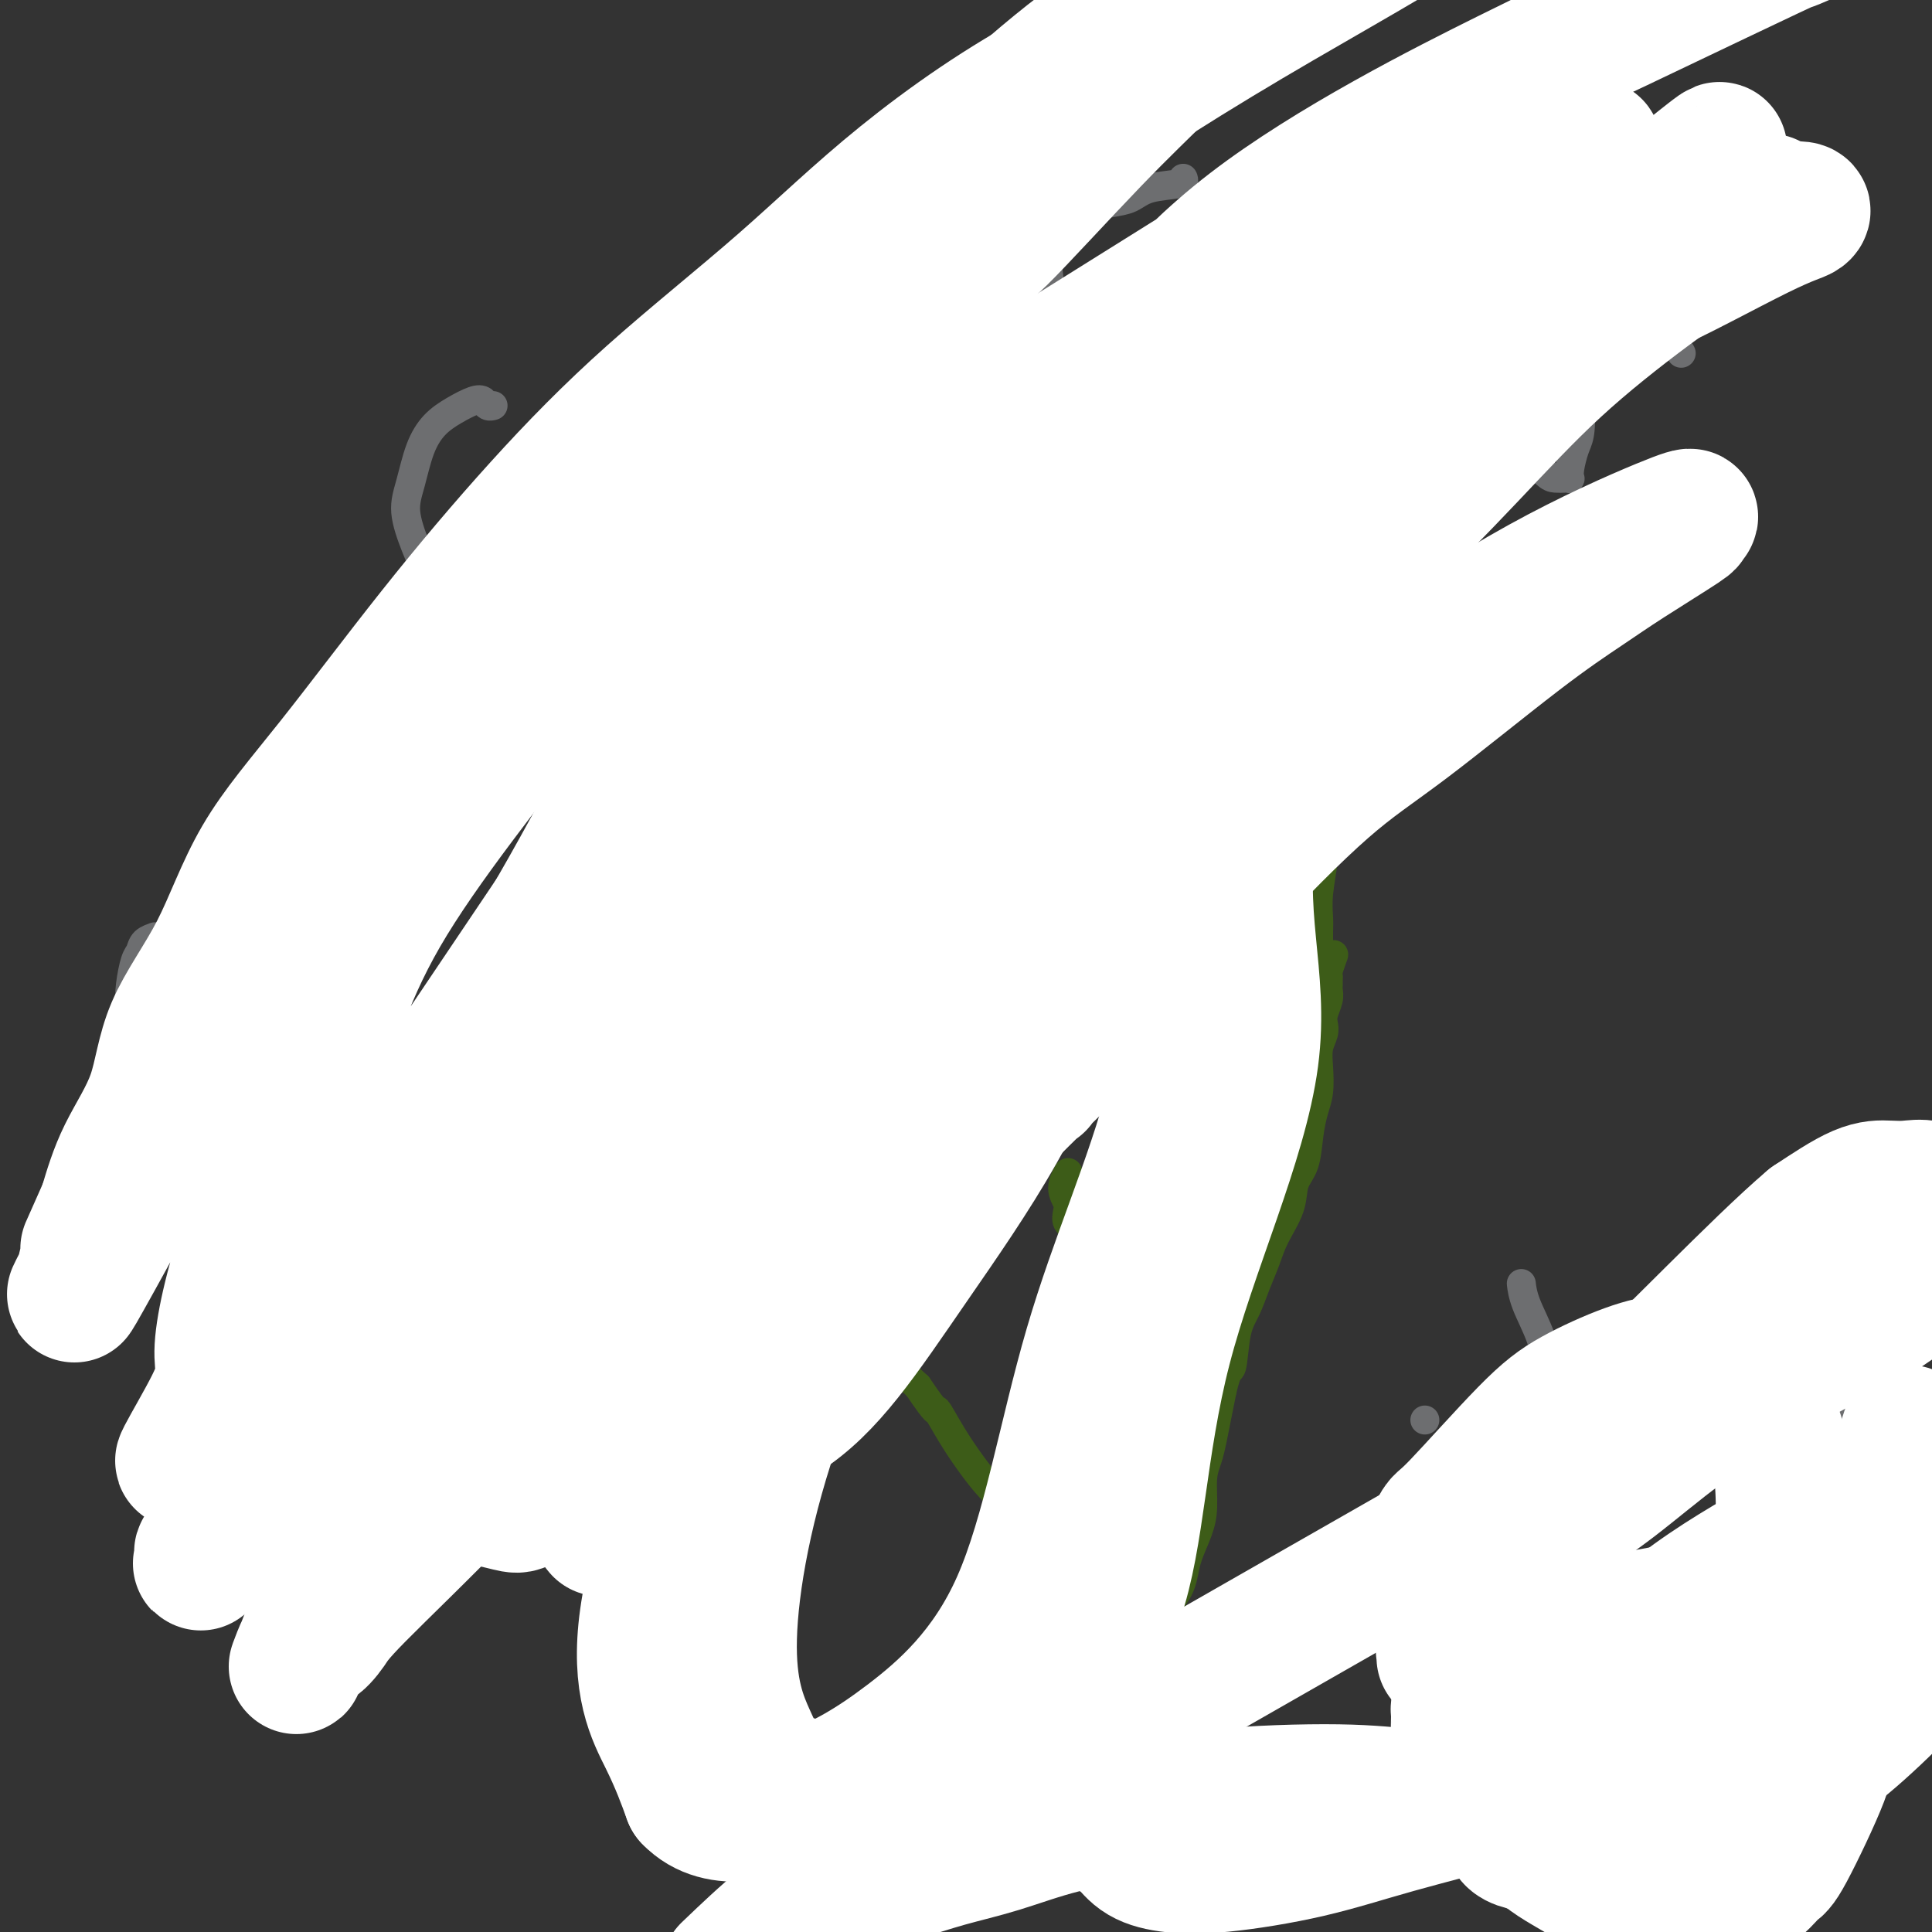 <svg viewBox='0 0 400 400' version='1.1' xmlns='http://www.w3.org/2000/svg' xmlns:xlink='http://www.w3.org/1999/xlink'><rect x="0" y="0" width="400" height="400" fill="#333333" stroke="none"/><g fill='none' stroke='#3D5C18' stroke-width='6' stroke-linecap='round' stroke-linejoin='round'><path d='M150,222c-0.002,0.019 -0.003,0.038 0,0c0.003,-0.038 0.012,-0.133 0,0c-0.012,0.133 -0.044,0.494 0,0c0.044,-0.494 0.163,-1.843 0,-3c-0.163,-1.157 -0.607,-2.123 -1,-4c-0.393,-1.877 -0.736,-4.666 -1,-7c-0.264,-2.334 -0.449,-4.214 -1,-7c-0.551,-2.786 -1.468,-6.480 -2,-9c-0.532,-2.520 -0.678,-3.867 -1,-6c-0.322,-2.133 -0.819,-5.050 -1,-7c-0.181,-1.950 -0.045,-2.931 0,-4c0.045,-1.069 -0.002,-2.227 0,-5c0.002,-2.773 0.054,-7.160 0,-9c-0.054,-1.840 -0.213,-1.131 0,-2c0.213,-0.869 0.798,-3.316 1,-5c0.202,-1.684 0.022,-2.604 1,-5c0.978,-2.396 3.115,-6.268 4,-8c0.885,-1.732 0.520,-1.325 1,-2c0.480,-0.675 1.807,-2.434 3,-4c1.193,-1.566 2.252,-2.940 3,-4c0.748,-1.060 1.183,-1.808 2,-3c0.817,-1.192 2.015,-2.830 3,-4c0.985,-1.170 1.756,-1.873 3,-3c1.244,-1.127 2.960,-2.678 5,-4c2.040,-1.322 4.402,-2.416 6,-3c1.598,-0.584 2.430,-0.657 5,-2c2.570,-1.343 6.877,-3.955 9,-5c2.123,-1.045 2.061,-0.522 2,0'/><path d='M191,107c6.099,-2.737 7.846,-2.579 9,-3c1.154,-0.421 1.715,-1.421 3,-2c1.285,-0.579 3.294,-0.737 5,-1c1.706,-0.263 3.108,-0.631 5,-1c1.892,-0.369 4.275,-0.740 6,-1c1.725,-0.260 2.793,-0.409 5,-1c2.207,-0.591 5.554,-1.622 7,-2c1.446,-0.378 0.991,-0.102 1,0c0.009,0.102 0.481,0.031 1,0c0.519,-0.031 1.086,-0.020 2,0c0.914,0.020 2.177,0.050 3,0c0.823,-0.050 1.208,-0.179 2,0c0.792,0.179 1.993,0.666 3,1c1.007,0.334 1.820,0.515 3,1c1.180,0.485 2.728,1.273 4,2c1.272,0.727 2.270,1.394 3,2c0.730,0.606 1.192,1.152 2,2c0.808,0.848 1.961,1.998 3,3c1.039,1.002 1.965,1.855 3,3c1.035,1.145 2.179,2.580 3,4c0.821,1.420 1.319,2.823 2,4c0.681,1.177 1.545,2.127 2,3c0.455,0.873 0.500,1.667 1,3c0.500,1.333 1.453,3.204 2,5c0.547,1.796 0.686,3.518 1,5c0.314,1.482 0.802,2.725 1,4c0.198,1.275 0.106,2.582 0,4c-0.106,1.418 -0.224,2.947 0,4c0.224,1.053 0.791,1.630 1,3c0.209,1.370 0.060,3.534 0,5c-0.060,1.466 -0.030,2.233 0,3'/><path d='M274,157c0.928,6.267 0.248,3.934 0,4c-0.248,0.066 -0.066,2.531 0,4c0.066,1.469 0.014,1.943 0,3c-0.014,1.057 0.010,2.699 0,4c-0.010,1.301 -0.055,2.262 0,3c0.055,0.738 0.211,1.253 0,3c-0.211,1.747 -0.789,4.726 -1,7c-0.211,2.274 -0.057,3.845 0,5c0.057,1.155 0.015,1.895 0,3c-0.015,1.105 -0.004,2.575 0,4c0.004,1.425 0.001,2.804 0,4c-0.001,1.196 0.001,2.207 0,3c-0.001,0.793 -0.004,1.367 0,2c0.004,0.633 0.016,1.324 0,2c-0.016,0.676 -0.060,1.337 0,2c0.060,0.663 0.223,1.329 0,2c-0.223,0.671 -0.833,1.348 -1,2c-0.167,0.652 0.110,1.278 0,2c-0.110,0.722 -0.607,1.541 -1,2c-0.393,0.459 -0.682,0.560 -1,1c-0.318,0.440 -0.667,1.220 -1,2c-0.333,0.780 -0.652,1.560 -1,2c-0.348,0.440 -0.725,0.540 -1,1c-0.275,0.460 -0.447,1.279 -1,2c-0.553,0.721 -1.486,1.343 -2,2c-0.514,0.657 -0.610,1.347 -1,2c-0.390,0.653 -1.074,1.268 -2,2c-0.926,0.732 -2.096,1.582 -3,2c-0.904,0.418 -1.544,0.405 -2,1c-0.456,0.595 -0.728,1.797 -1,3'/><path d='M159,208c0.000,0.000 0.000,0.000 0,0c-0.000,-0.000 -0.000,-0.000 0,0c0.000,0.000 0.000,0.000 0,0c-0.000,-0.000 -0.000,-0.001 0,0c0.000,0.001 0.000,0.004 0,0c-0.000,-0.004 -0.000,-0.014 0,0c0.000,0.014 0.000,0.053 0,0c-0.000,-0.053 -0.001,-0.200 0,0c0.001,0.200 0.003,0.745 0,2c-0.003,1.255 -0.012,3.219 0,5c0.012,1.781 0.044,3.378 0,5c-0.044,1.622 -0.164,3.268 0,5c0.164,1.732 0.610,3.551 1,5c0.390,1.449 0.722,2.528 1,4c0.278,1.472 0.500,3.337 1,5c0.500,1.663 1.277,3.123 2,5c0.723,1.877 1.390,4.171 2,6c0.610,1.829 1.162,3.195 2,5c0.838,1.805 1.960,4.051 3,6c1.040,1.949 1.997,3.603 3,5c1.003,1.397 2.053,2.537 3,4c0.947,1.463 1.790,3.248 3,5c1.210,1.752 2.787,3.472 4,5c1.213,1.528 2.061,2.865 3,4c0.939,1.135 1.970,2.067 3,3'/><path d='M190,287c4.488,6.633 3.709,4.714 4,5c0.291,0.286 1.651,2.776 3,5c1.349,2.224 2.686,4.183 4,6c1.314,1.817 2.605,3.491 4,5c1.395,1.509 2.894,2.854 4,4c1.106,1.146 1.818,2.092 3,3c1.182,0.908 2.833,1.776 4,3c1.167,1.224 1.848,2.804 3,4c1.152,1.196 2.774,2.008 4,3c1.226,0.992 2.055,2.164 3,3c0.945,0.836 2.007,1.335 3,2c0.993,0.665 1.916,1.498 3,2c1.084,0.502 2.328,0.675 3,1c0.672,0.325 0.773,0.801 1,1c0.227,0.199 0.582,0.120 1,0c0.418,-0.120 0.899,-0.279 1,0c0.101,0.279 -0.177,0.998 0,1c0.177,0.002 0.811,-0.712 1,-1c0.189,-0.288 -0.065,-0.148 0,0c0.065,0.148 0.450,0.306 1,0c0.550,-0.306 1.264,-1.074 2,-2c0.736,-0.926 1.494,-2.009 2,-3c0.506,-0.991 0.762,-1.889 1,-3c0.238,-1.111 0.459,-2.436 1,-4c0.541,-1.564 1.402,-3.369 2,-5c0.598,-1.631 0.934,-3.089 1,-5c0.066,-1.911 -0.137,-4.274 0,-6c0.137,-1.726 0.614,-2.813 1,-4c0.386,-1.187 0.681,-2.473 1,-4c0.319,-1.527 0.663,-3.293 1,-5c0.337,-1.707 0.669,-3.353 1,-5'/><path d='M253,288c1.192,-5.258 1.670,-3.904 2,-5c0.330,-1.096 0.510,-4.644 1,-7c0.490,-2.356 1.291,-3.522 2,-5c0.709,-1.478 1.327,-3.270 2,-5c0.673,-1.730 1.403,-3.398 2,-5c0.597,-1.602 1.063,-3.137 2,-5c0.937,-1.863 2.345,-4.052 3,-6c0.655,-1.948 0.557,-3.653 1,-5c0.443,-1.347 1.425,-2.334 2,-4c0.575,-1.666 0.741,-4.010 1,-6c0.259,-1.990 0.609,-3.625 1,-5c0.391,-1.375 0.823,-2.490 1,-4c0.177,-1.510 0.099,-3.415 0,-5c-0.099,-1.585 -0.219,-2.851 0,-4c0.219,-1.149 0.777,-2.181 1,-3c0.223,-0.819 0.112,-1.424 0,-2c-0.112,-0.576 -0.226,-1.124 0,-2c0.226,-0.876 0.793,-2.081 1,-3c0.207,-0.919 0.054,-1.554 0,-2c-0.054,-0.446 -0.011,-0.705 0,-1c0.011,-0.295 -0.011,-0.626 0,-1c0.011,-0.374 0.054,-0.791 0,-1c-0.054,-0.209 -0.207,-0.210 0,-1c0.207,-0.790 0.773,-2.369 1,-3c0.227,-0.631 0.113,-0.316 0,0'/><path d='M203,167c0.443,-1.176 0.885,-2.351 1,-3c0.115,-0.649 -0.098,-0.770 0,-1c0.098,-0.230 0.505,-0.568 1,-2c0.495,-1.432 1.076,-3.957 2,-6c0.924,-2.043 2.192,-3.605 3,-5c0.808,-1.395 1.157,-2.625 2,-4c0.843,-1.375 2.180,-2.897 3,-4c0.820,-1.103 1.121,-1.787 2,-3c0.879,-1.213 2.334,-2.955 3,-4c0.666,-1.045 0.543,-1.393 1,-2c0.457,-0.607 1.495,-1.472 2,-2c0.505,-0.528 0.478,-0.720 1,-1c0.522,-0.280 1.595,-0.650 2,-1c0.405,-0.350 0.143,-0.681 1,-1c0.857,-0.319 2.834,-0.625 4,-1c1.166,-0.375 1.523,-0.817 2,-1c0.477,-0.183 1.075,-0.105 2,0c0.925,0.105 2.176,0.239 3,0c0.824,-0.239 1.221,-0.849 2,-1c0.779,-0.151 1.941,0.157 3,0c1.059,-0.157 2.014,-0.778 3,-1c0.986,-0.222 2.004,-0.045 3,0c0.996,0.045 1.969,-0.040 3,0c1.031,0.040 2.119,0.207 3,0c0.881,-0.207 1.556,-0.787 2,-1c0.444,-0.213 0.658,-0.057 1,0c0.342,0.057 0.812,0.016 1,0c0.188,-0.016 0.094,-0.008 0,0'/><path d='M259,123c5.523,-1.235 1.330,-0.323 0,0c-1.330,0.323 0.202,0.055 0,3c-0.202,2.945 -2.138,9.102 -4,13c-1.862,3.898 -3.650,5.536 -5,8c-1.350,2.464 -2.260,5.754 -3,8c-0.740,2.246 -1.308,3.448 -2,4c-0.692,0.552 -1.506,0.455 -2,2c-0.494,1.545 -0.668,4.732 -1,6c-0.332,1.268 -0.821,0.616 -1,1c-0.179,0.384 -0.048,1.806 0,3c0.048,1.194 0.013,2.162 0,3c-0.013,0.838 -0.002,1.545 0,2c0.002,0.455 -0.003,0.657 0,1c0.003,0.343 0.014,0.827 0,1c-0.014,0.173 -0.053,0.035 0,0c0.053,-0.035 0.197,0.033 0,0c-0.197,-0.033 -0.734,-0.167 -1,0c-0.266,0.167 -0.260,0.635 0,1c0.260,0.365 0.774,0.627 0,1c-0.774,0.373 -2.835,0.857 -4,1c-1.165,0.143 -1.432,-0.056 -2,0c-0.568,0.056 -1.436,0.365 -3,0c-1.564,-0.365 -3.822,-1.404 -5,-2c-1.178,-0.596 -1.274,-0.747 -2,-1c-0.726,-0.253 -2.080,-0.607 -3,-1c-0.920,-0.393 -1.406,-0.827 -2,-1c-0.594,-0.173 -1.297,-0.087 -2,0'/><path d='M217,176c-2.279,-0.951 -0.975,-0.829 -1,-1c-0.025,-0.171 -1.378,-0.633 -2,-1c-0.622,-0.367 -0.514,-0.637 -1,-1c-0.486,-0.363 -1.568,-0.818 -2,-1c-0.432,-0.182 -0.216,-0.091 0,0'/><path d='M198,207c0.009,-0.079 0.017,-0.159 0,0c-0.017,0.159 -0.060,0.556 0,0c0.060,-0.556 0.223,-2.066 0,-3c-0.223,-0.934 -0.834,-1.292 -1,-2c-0.166,-0.708 0.111,-1.765 0,-3c-0.111,-1.235 -0.611,-2.648 -1,-4c-0.389,-1.352 -0.667,-2.644 -1,-4c-0.333,-1.356 -0.722,-2.778 -1,-4c-0.278,-1.222 -0.446,-2.245 -1,-4c-0.554,-1.755 -1.495,-4.241 -2,-6c-0.505,-1.759 -0.573,-2.789 -1,-4c-0.427,-1.211 -1.214,-2.603 -2,-4c-0.786,-1.397 -1.573,-2.799 -2,-4c-0.427,-1.201 -0.495,-2.202 -1,-3c-0.505,-0.798 -1.445,-1.395 -2,-2c-0.555,-0.605 -0.723,-1.219 -1,-2c-0.277,-0.781 -0.663,-1.730 -1,-2c-0.337,-0.270 -0.626,0.138 -1,0c-0.374,-0.138 -0.835,-0.822 -1,-1c-0.165,-0.178 -0.035,0.150 0,0c0.035,-0.150 -0.025,-0.777 0,-1c0.025,-0.223 0.134,-0.043 0,0c-0.134,0.043 -0.510,-0.050 -1,0c-0.490,0.050 -1.093,0.244 -2,1c-0.907,0.756 -2.116,2.073 -3,3c-0.884,0.927 -1.442,1.463 -2,2'/><path d='M171,160c-1.611,1.255 -1.637,1.394 -2,2c-0.363,0.606 -1.061,1.679 -2,2c-0.939,0.321 -2.117,-0.110 -3,0c-0.883,0.110 -1.470,0.760 -2,1c-0.530,0.240 -1.003,0.068 -2,0c-0.997,-0.068 -2.519,-0.032 -3,0c-0.481,0.032 0.077,0.061 0,0c-0.077,-0.061 -0.790,-0.212 -1,0c-0.210,0.212 0.083,0.788 0,1c-0.083,0.212 -0.543,0.061 -1,0c-0.457,-0.061 -0.911,-0.033 -1,0c-0.089,0.033 0.186,0.070 0,0c-0.186,-0.070 -0.835,-0.248 -1,0c-0.165,0.248 0.153,0.922 0,1c-0.153,0.078 -0.778,-0.440 -1,0c-0.222,0.440 -0.040,1.840 0,3c0.040,1.160 -0.061,2.082 0,3c0.061,0.918 0.284,1.831 1,3c0.716,1.169 1.925,2.592 3,4c1.075,1.408 2.016,2.801 3,4c0.984,1.199 2.011,2.205 3,3c0.989,0.795 1.941,1.378 3,2c1.059,0.622 2.225,1.284 3,2c0.775,0.716 1.159,1.487 2,2c0.841,0.513 2.140,0.767 3,1c0.860,0.233 1.280,0.445 2,1c0.720,0.555 1.740,1.453 3,2c1.260,0.547 2.760,0.745 4,1c1.240,0.255 2.218,0.569 3,1c0.782,0.431 1.366,0.980 2,1c0.634,0.020 1.317,-0.490 2,-1'/><path d='M189,199c3.344,0.912 2.206,0.192 2,0c-0.206,-0.192 0.522,0.143 1,0c0.478,-0.143 0.705,-0.763 1,-1c0.295,-0.237 0.656,-0.091 1,0c0.344,0.091 0.671,0.126 1,0c0.329,-0.126 0.662,-0.415 1,-1c0.338,-0.585 0.683,-1.466 1,-2c0.317,-0.534 0.607,-0.720 1,-1c0.393,-0.280 0.890,-0.653 1,-1c0.110,-0.347 -0.167,-0.666 0,-1c0.167,-0.334 0.777,-0.682 1,-1c0.223,-0.318 0.060,-0.607 0,-1c-0.060,-0.393 -0.016,-0.889 0,-1c0.016,-0.111 0.004,0.162 0,0c-0.004,-0.162 -0.001,-0.761 0,-1c0.001,-0.239 0.001,-0.120 0,0'/><path d='M194,196c0.009,0.065 0.017,0.130 0,0c-0.017,-0.130 -0.061,-0.457 0,-1c0.061,-0.543 0.227,-1.304 0,-2c-0.227,-0.696 -0.849,-1.329 -1,-2c-0.151,-0.671 0.167,-1.380 0,-2c-0.167,-0.620 -0.818,-1.152 -1,-2c-0.182,-0.848 0.106,-2.014 0,-3c-0.106,-0.986 -0.606,-1.793 -1,-3c-0.394,-1.207 -0.683,-2.814 -1,-4c-0.317,-1.186 -0.661,-1.952 -1,-3c-0.339,-1.048 -0.672,-2.379 -1,-3c-0.328,-0.621 -0.651,-0.533 -1,-1c-0.349,-0.467 -0.726,-1.491 -1,-2c-0.274,-0.509 -0.447,-0.503 -1,-1c-0.553,-0.497 -1.488,-1.496 -2,-2c-0.512,-0.504 -0.602,-0.512 -1,-1c-0.398,-0.488 -1.106,-1.455 -2,-2c-0.894,-0.545 -1.975,-0.667 -3,-1c-1.025,-0.333 -1.994,-0.878 -3,-1c-1.006,-0.122 -2.050,0.177 -3,0c-0.950,-0.177 -1.806,-0.832 -3,-1c-1.194,-0.168 -2.726,0.151 -4,0c-1.274,-0.151 -2.290,-0.772 -3,-1c-0.710,-0.228 -1.114,-0.061 -2,0c-0.886,0.061 -2.253,0.018 -3,0c-0.747,-0.018 -0.873,-0.009 -1,0'/><path d='M155,158c-4.271,-0.861 -2.450,-1.014 -2,-1c0.450,0.014 -0.471,0.196 -1,0c-0.529,-0.196 -0.668,-0.771 -1,-1c-0.332,-0.229 -0.859,-0.113 -1,0c-0.141,0.113 0.103,0.222 0,0c-0.103,-0.222 -0.552,-0.774 -1,-1c-0.448,-0.226 -0.896,-0.127 -1,0c-0.104,0.127 0.134,0.280 0,0c-0.134,-0.280 -0.640,-0.995 -1,-1c-0.360,-0.005 -0.574,0.698 0,2c0.574,1.302 1.935,3.203 3,5c1.065,1.797 1.833,3.489 3,5c1.167,1.511 2.731,2.841 4,4c1.269,1.159 2.243,2.145 3,3c0.757,0.855 1.299,1.577 2,2c0.701,0.423 1.562,0.548 2,1c0.438,0.452 0.454,1.232 1,2c0.546,0.768 1.620,1.526 2,2c0.380,0.474 0.064,0.666 1,1c0.936,0.334 3.125,0.810 4,1c0.875,0.190 0.438,0.095 0,0'/><path d='M171,173c0.000,-0.014 0.000,-0.028 0,0c-0.000,0.028 -0.001,0.098 0,0c0.001,-0.098 0.004,-0.364 0,0c-0.004,0.364 -0.015,1.359 0,2c0.015,0.641 0.056,0.927 0,2c-0.056,1.073 -0.210,2.934 0,4c0.210,1.066 0.785,1.336 1,2c0.215,0.664 0.071,1.722 0,2c-0.071,0.278 -0.068,-0.225 0,0c0.068,0.225 0.200,1.179 0,1c-0.200,-0.179 -0.733,-1.490 -1,-3c-0.267,-1.510 -0.267,-3.218 0,-5c0.267,-1.782 0.803,-3.639 1,-5c0.197,-1.361 0.057,-2.225 0,-3c-0.057,-0.775 -0.029,-1.462 0,-2c0.029,-0.538 0.059,-0.928 0,-1c-0.059,-0.072 -0.208,0.173 0,0c0.208,-0.173 0.774,-0.764 1,-1c0.226,-0.236 0.113,-0.118 0,0'/><path d='M239,140c0.000,-0.000 0.000,-0.000 0,0c-0.000,0.000 -0.000,0.001 0,0c0.000,-0.001 0.002,-0.002 0,0c-0.002,0.002 -0.007,0.008 0,0c0.007,-0.008 0.025,-0.031 0,0c-0.025,0.031 -0.094,0.116 0,1c0.094,0.884 0.351,2.566 1,4c0.649,1.434 1.690,2.619 2,4c0.310,1.381 -0.111,2.958 0,4c0.111,1.042 0.753,1.549 1,2c0.247,0.451 0.100,0.847 0,1c-0.100,0.153 -0.152,0.063 0,0c0.152,-0.063 0.507,-0.101 0,0c-0.507,0.101 -1.876,0.340 -3,0c-1.124,-0.340 -2.004,-1.258 -3,-2c-0.996,-0.742 -2.109,-1.309 -3,-2c-0.891,-0.691 -1.559,-1.506 -2,-2c-0.441,-0.494 -0.654,-0.669 -1,-1c-0.346,-0.331 -0.824,-0.820 -1,-1c-0.176,-0.180 -0.050,-0.051 0,0c0.050,0.051 0.025,0.026 0,0'/><path d='M230,148c-1.356,-0.356 1.756,2.756 3,4c1.244,1.244 0.622,0.622 0,0'/><path d='M221,243c-0.003,0.005 -0.006,0.010 0,0c0.006,-0.010 0.019,-0.035 0,0c-0.019,0.035 -0.072,0.131 0,0c0.072,-0.131 0.267,-0.487 0,0c-0.267,0.487 -0.996,1.818 -1,3c-0.004,1.182 0.716,2.216 1,3c0.284,0.784 0.133,1.319 0,2c-0.133,0.681 -0.248,1.507 0,2c0.248,0.493 0.858,0.654 1,1c0.142,0.346 -0.184,0.879 0,1c0.184,0.121 0.880,-0.168 1,0c0.120,0.168 -0.334,0.794 0,1c0.334,0.206 1.458,-0.009 2,0c0.542,0.009 0.502,0.240 1,0c0.498,-0.240 1.532,-0.952 2,-1c0.468,-0.048 0.368,0.567 1,0c0.632,-0.567 1.994,-2.318 3,-3c1.006,-0.682 1.656,-0.296 2,-1c0.344,-0.704 0.381,-2.498 1,-4c0.619,-1.502 1.821,-2.712 2,-4c0.179,-1.288 -0.663,-2.654 -1,-4c-0.337,-1.346 -0.168,-2.673 0,-4'/><path d='M236,235c-0.393,-1.809 -0.876,-2.331 -1,-3c-0.124,-0.669 0.111,-1.487 0,-2c-0.111,-0.513 -0.569,-0.723 -1,-1c-0.431,-0.277 -0.835,-0.622 -1,-1c-0.165,-0.378 -0.090,-0.791 -1,-1c-0.910,-0.209 -2.803,-0.215 -4,0c-1.197,0.215 -1.698,0.650 -2,1c-0.302,0.350 -0.407,0.616 -1,1c-0.593,0.384 -1.676,0.888 -2,1c-0.324,0.112 0.109,-0.166 0,0c-0.109,0.166 -0.760,0.775 -1,1c-0.240,0.225 -0.069,0.064 0,0c0.069,-0.064 0.034,-0.032 0,0'/><path d='M230,149c0.000,0.000 0.001,0.001 0,0c-0.001,-0.001 -0.003,-0.003 0,0c0.003,0.003 0.012,0.012 0,0c-0.012,-0.012 -0.044,-0.045 0,0c0.044,0.045 0.166,0.167 0,0c-0.166,-0.167 -0.619,-0.623 -1,-2c-0.381,-1.377 -0.691,-3.675 -1,-5c-0.309,-1.325 -0.619,-1.675 -1,-2c-0.381,-0.325 -0.834,-0.623 -1,-1c-0.166,-0.377 -0.045,-0.832 0,-1c0.045,-0.168 0.013,-0.048 0,0c-0.013,0.048 -0.006,0.024 0,0'/><path d='M226,138c-0.667,-1.833 -0.333,-0.917 0,0'/></g>
<g fill='none' stroke='#6D6E70' stroke-width='6' stroke-linecap='round' stroke-linejoin='round'><path d='M294,322c0.053,0.039 0.106,0.079 0,0c-0.106,-0.079 -0.371,-0.275 0,0c0.371,0.275 1.378,1.022 2,2c0.622,0.978 0.860,2.186 2,5c1.140,2.814 3.183,7.232 4,9c0.817,1.768 0.409,0.884 0,0'/><path d='M295,294c0.000,0.000 0.000,0.000 0,0c0.000,0.000 0.000,0.000 0,0c0.000,0.000 0.000,0.000 0,0'/><path d='M315,266c0.009,0.076 0.017,0.153 0,0c-0.017,-0.153 -0.060,-0.534 0,0c0.060,0.534 0.225,1.983 1,4c0.775,2.017 2.162,4.603 3,7c0.838,2.397 1.127,4.605 2,8c0.873,3.395 2.329,7.979 3,12c0.671,4.021 0.557,7.481 1,11c0.443,3.519 1.443,7.099 2,10c0.557,2.901 0.672,5.124 1,7c0.328,1.876 0.869,3.406 1,5c0.131,1.594 -0.149,3.252 0,4c0.149,0.748 0.727,0.587 1,1c0.273,0.413 0.243,1.401 0,2c-0.243,0.599 -0.697,0.810 -1,1c-0.303,0.190 -0.456,0.359 -1,0c-0.544,-0.359 -1.480,-1.245 -3,-3c-1.520,-1.755 -3.622,-4.379 -5,-7c-1.378,-2.621 -2.030,-5.240 -3,-8c-0.970,-2.760 -2.257,-5.659 -3,-8c-0.743,-2.341 -0.943,-4.122 -1,-6c-0.057,-1.878 0.027,-3.854 0,-5c-0.027,-1.146 -0.167,-1.463 0,-2c0.167,-0.537 0.639,-1.293 1,-2c0.361,-0.707 0.610,-1.365 1,-2c0.390,-0.635 0.922,-1.248 2,-2c1.078,-0.752 2.701,-1.645 5,-2c2.299,-0.355 5.273,-0.173 9,0c3.727,0.173 8.208,0.335 12,1c3.792,0.665 6.896,1.832 10,3'/><path d='M353,295c5.968,0.881 5.388,1.085 6,2c0.612,0.915 2.417,2.541 4,4c1.583,1.459 2.946,2.750 4,4c1.054,1.250 1.801,2.460 2,4c0.199,1.540 -0.149,3.412 -1,6c-0.851,2.588 -2.204,5.894 -6,11c-3.796,5.106 -10.036,12.013 -13,15c-2.964,2.987 -2.650,2.054 -4,3c-1.350,0.946 -4.362,3.770 -6,5c-1.638,1.230 -1.903,0.865 -2,1c-0.097,0.135 -0.026,0.768 0,1c0.026,0.232 0.007,0.062 0,0c-0.007,-0.062 -0.002,-0.018 0,0c0.002,0.018 0.001,0.009 0,0'/><path d='M365,278c0.017,-0.035 0.034,-0.071 0,0c-0.034,0.071 -0.119,0.248 0,0c0.119,-0.248 0.440,-0.923 1,-2c0.560,-1.077 1.358,-2.557 2,-4c0.642,-1.443 1.129,-2.848 2,-4c0.871,-1.152 2.127,-2.050 3,-3c0.873,-0.950 1.362,-1.952 2,-3c0.638,-1.048 1.424,-2.141 2,-3c0.576,-0.859 0.941,-1.485 1,-2c0.059,-0.515 -0.187,-0.919 0,-1c0.187,-0.081 0.808,0.161 1,0c0.192,-0.161 -0.046,-0.724 0,-1c0.046,-0.276 0.376,-0.266 -1,1c-1.376,1.266 -4.460,3.788 -6,6c-1.540,2.212 -1.538,4.115 -2,6c-0.462,1.885 -1.387,3.754 -1,6c0.387,2.246 2.087,4.869 3,7c0.913,2.131 1.040,3.769 2,5c0.960,1.231 2.752,2.054 4,3c1.248,0.946 1.951,2.016 3,3c1.049,0.984 2.445,1.884 4,3c1.555,1.116 3.270,2.448 6,3c2.730,0.552 6.474,0.323 10,0c3.526,-0.323 6.834,-0.741 12,-3c5.166,-2.259 12.190,-6.360 15,-8c2.810,-1.640 1.405,-0.820 0,0'/><path d='M50,198c0.088,0.007 0.176,0.013 0,0c-0.176,-0.013 -0.614,-0.046 -1,0c-0.386,0.046 -0.718,0.170 -2,0c-1.282,-0.170 -3.513,-0.633 -5,-1c-1.487,-0.367 -2.230,-0.638 -3,-1c-0.770,-0.362 -1.565,-0.815 -2,-1c-0.435,-0.185 -0.508,-0.102 -1,0c-0.492,0.102 -1.404,0.224 -2,0c-0.596,-0.224 -0.876,-0.793 -1,-1c-0.124,-0.207 -0.093,-0.054 0,0c0.093,0.054 0.246,0.007 0,0c-0.246,-0.007 -0.892,0.026 -1,0c-0.108,-0.026 0.321,-0.111 0,0c-0.321,0.111 -1.393,0.419 -2,1c-0.607,0.581 -0.748,1.434 -1,2c-0.252,0.566 -0.616,0.843 -1,2c-0.384,1.157 -0.789,3.193 -1,5c-0.211,1.807 -0.230,3.384 0,5c0.230,1.616 0.708,3.269 1,5c0.292,1.731 0.398,3.538 1,5c0.602,1.462 1.701,2.578 3,4c1.299,1.422 2.800,3.149 4,4c1.200,0.851 2.100,0.827 3,1c0.900,0.173 1.802,0.544 3,1c1.198,0.456 2.694,0.998 4,1c1.306,0.002 2.422,-0.536 4,-1c1.578,-0.464 3.617,-0.856 5,-1c1.383,-0.144 2.109,-0.041 3,0c0.891,0.041 1.945,0.021 3,0'/><path d='M61,228c3.242,0.226 1.846,1.290 2,2c0.154,0.710 1.856,1.064 3,2c1.144,0.936 1.728,2.452 2,4c0.272,1.548 0.233,3.127 0,5c-0.233,1.873 -0.658,4.040 -1,6c-0.342,1.960 -0.600,3.713 -2,7c-1.400,3.287 -3.942,8.108 -5,10c-1.058,1.892 -0.631,0.856 -1,1c-0.369,0.144 -1.534,1.470 -2,2c-0.466,0.530 -0.233,0.265 0,0'/><path d='M70,170c-0.030,0.037 -0.061,0.074 0,0c0.061,-0.074 0.212,-0.258 0,-1c-0.212,-0.742 -0.789,-2.041 -1,-3c-0.211,-0.959 -0.057,-1.578 0,-2c0.057,-0.422 0.015,-0.649 0,-1c-0.015,-0.351 -0.005,-0.828 0,-1c0.005,-0.172 0.003,-0.040 0,0c-0.003,0.040 -0.007,-0.012 0,0c0.007,0.012 0.026,0.088 0,0c-0.026,-0.088 -0.095,-0.342 -1,1c-0.905,1.342 -2.644,4.279 -4,7c-1.356,2.721 -2.329,5.227 -3,8c-0.671,2.773 -1.039,5.812 -1,9c0.039,3.188 0.485,6.523 1,9c0.515,2.477 1.098,4.096 2,6c0.902,1.904 2.121,4.092 3,5c0.879,0.908 1.417,0.536 2,1c0.583,0.464 1.211,1.765 3,2c1.789,0.235 4.739,-0.595 7,-2c2.261,-1.405 3.832,-3.383 5,-5c1.168,-1.617 1.934,-2.872 3,-5c1.066,-2.128 2.433,-5.130 3,-8c0.567,-2.870 0.336,-5.608 0,-8c-0.336,-2.392 -0.775,-4.436 -1,-6c-0.225,-1.564 -0.236,-2.646 -1,-4c-0.764,-1.354 -2.283,-2.980 -3,-4c-0.717,-1.020 -0.634,-1.434 -1,-2c-0.366,-0.566 -1.183,-1.283 -2,-2'/><path d='M81,164c-1.305,-1.368 -1.569,-0.787 -2,-1c-0.431,-0.213 -1.030,-1.220 -2,-2c-0.970,-0.780 -2.312,-1.333 -3,-2c-0.688,-0.667 -0.724,-1.449 -1,-2c-0.276,-0.551 -0.793,-0.872 -1,-1c-0.207,-0.128 -0.103,-0.064 0,0'/><path d='M102,84c0.007,-0.002 0.013,-0.004 0,0c-0.013,0.004 -0.046,0.014 0,0c0.046,-0.014 0.172,-0.051 0,0c-0.172,0.051 -0.643,0.189 -1,0c-0.357,-0.189 -0.599,-0.707 -1,-1c-0.401,-0.293 -0.961,-0.362 -2,0c-1.039,0.362 -2.557,1.154 -4,2c-1.443,0.846 -2.812,1.747 -4,3c-1.188,1.253 -2.195,2.858 -3,5c-0.805,2.142 -1.407,4.822 -2,7c-0.593,2.178 -1.178,3.856 -1,6c0.178,2.144 1.117,4.754 2,7c0.883,2.246 1.709,4.127 3,6c1.291,1.873 3.045,3.737 5,6c1.955,2.263 4.110,4.924 7,7c2.890,2.076 6.515,3.565 9,5c2.485,1.435 3.829,2.815 5,4c1.171,1.185 2.170,2.173 3,3c0.830,0.827 1.493,1.492 2,2c0.507,0.508 0.859,0.859 1,1c0.141,0.141 0.070,0.070 0,0'/><path d='M101,127c-0.008,0.007 -0.015,0.014 0,0c0.015,-0.014 0.053,-0.049 0,0c-0.053,0.049 -0.198,0.180 0,0c0.198,-0.180 0.740,-0.672 1,-1c0.260,-0.328 0.238,-0.491 1,-1c0.762,-0.509 2.307,-1.363 4,-2c1.693,-0.637 3.533,-1.056 5,-2c1.467,-0.944 2.562,-2.413 3,-3c0.438,-0.587 0.219,-0.294 0,0'/><path d='M150,94c-0.000,0.000 -0.001,0.000 0,0c0.001,-0.000 0.002,-0.000 0,0c-0.002,0.000 -0.009,0.002 0,0c0.009,-0.002 0.034,-0.006 0,0c-0.034,0.006 -0.128,0.022 0,0c0.128,-0.022 0.478,-0.082 0,0c-0.478,0.082 -1.786,0.308 -4,1c-2.214,0.692 -5.336,1.852 -8,3c-2.664,1.148 -4.872,2.285 -6,3c-1.128,0.715 -1.176,1.007 -2,2c-0.824,0.993 -2.425,2.686 -3,4c-0.575,1.314 -0.126,2.248 0,3c0.126,0.752 -0.073,1.320 0,2c0.073,0.680 0.417,1.470 1,2c0.583,0.530 1.405,0.800 2,1c0.595,0.200 0.962,0.328 2,0c1.038,-0.328 2.746,-1.114 4,-2c1.254,-0.886 2.053,-1.874 3,-3c0.947,-1.126 2.043,-2.390 3,-4c0.957,-1.610 1.774,-3.565 2,-6c0.226,-2.435 -0.139,-5.349 0,-7c0.139,-1.651 0.782,-2.037 1,-3c0.218,-0.963 0.011,-2.501 0,-3c-0.011,-0.499 0.172,0.042 0,0c-0.172,-0.042 -0.700,-0.665 -1,-1c-0.300,-0.335 -0.371,-0.381 0,0c0.371,0.381 1.186,1.191 2,2'/><path d='M146,88c0.730,-2.465 0.555,0.372 1,2c0.445,1.628 1.510,2.045 3,3c1.490,0.955 3.406,2.447 5,3c1.594,0.553 2.865,0.167 4,0c1.135,-0.167 2.132,-0.114 3,0c0.868,0.114 1.606,0.288 2,0c0.394,-0.288 0.442,-1.037 1,-2c0.558,-0.963 1.625,-2.138 2,-3c0.375,-0.862 0.059,-1.410 0,-3c-0.059,-1.590 0.139,-4.222 0,-6c-0.139,-1.778 -0.615,-2.701 -1,-4c-0.385,-1.299 -0.677,-2.974 -1,-4c-0.323,-1.026 -0.675,-1.403 -1,-2c-0.325,-0.597 -0.623,-1.415 -1,-2c-0.377,-0.585 -0.831,-0.937 -1,-1c-0.169,-0.063 -0.051,0.164 0,0c0.051,-0.164 0.036,-0.717 0,-1c-0.036,-0.283 -0.091,-0.294 0,0c0.091,0.294 0.330,0.894 2,4c1.670,3.106 4.772,8.717 6,11c1.228,2.283 0.581,1.239 1,2c0.419,0.761 1.903,3.328 3,5c1.097,1.672 1.807,2.450 2,3c0.193,0.550 -0.133,0.871 0,1c0.133,0.129 0.724,0.067 1,0c0.276,-0.067 0.238,-0.138 0,0c-0.238,0.138 -0.677,0.484 -1,0c-0.323,-0.484 -0.530,-1.800 -1,-3c-0.470,-1.200 -1.204,-2.285 -2,-4c-0.796,-1.715 -1.656,-4.062 -3,-7c-1.344,-2.938 -3.172,-6.469 -5,-10'/><path d='M165,70c-1.932,-4.479 -1.264,-4.176 -1,-5c0.264,-0.824 0.122,-2.773 0,-4c-0.122,-1.227 -0.225,-1.730 0,-3c0.225,-1.270 0.779,-3.307 1,-4c0.221,-0.693 0.111,-0.041 1,-1c0.889,-0.959 2.778,-3.527 4,-5c1.222,-1.473 1.778,-1.849 2,-2c0.222,-0.151 0.111,-0.075 0,0'/><path d='M245,37c-0.003,-0.007 -0.006,-0.014 0,0c0.006,0.014 0.022,0.049 0,0c-0.022,-0.049 -0.080,-0.182 0,0c0.080,0.182 0.300,0.679 -1,1c-1.300,0.321 -4.119,0.467 -6,1c-1.881,0.533 -2.823,1.452 -4,2c-1.177,0.548 -2.589,0.726 -4,1c-1.411,0.274 -2.820,0.645 -4,1c-1.180,0.355 -2.131,0.695 -3,1c-0.869,0.305 -1.658,0.577 -2,1c-0.342,0.423 -0.239,0.999 -1,2c-0.761,1.001 -2.388,2.426 -3,4c-0.612,1.574 -0.210,3.295 0,5c0.210,1.705 0.229,3.394 1,6c0.771,2.606 2.293,6.130 3,8c0.707,1.870 0.599,2.086 1,3c0.401,0.914 1.313,2.526 2,4c0.687,1.474 1.151,2.812 2,4c0.849,1.188 2.084,2.227 3,3c0.916,0.773 1.514,1.279 2,2c0.486,0.721 0.862,1.656 1,2c0.138,0.344 0.040,0.098 0,0c-0.040,-0.098 -0.020,-0.049 0,0'/><path d='M210,78c-0.077,-0.024 -0.154,-0.047 0,0c0.154,0.047 0.540,0.166 1,0c0.460,-0.166 0.993,-0.616 2,-1c1.007,-0.384 2.488,-0.702 4,-1c1.512,-0.298 3.055,-0.575 5,-1c1.945,-0.425 4.293,-0.999 7,-2c2.707,-1.001 5.773,-2.429 7,-3c1.227,-0.571 0.613,-0.286 0,0'/><path d='M272,63c-0.367,0.090 -0.735,0.179 -1,0c-0.265,-0.179 -0.429,-0.628 -1,-1c-0.571,-0.372 -1.550,-0.668 -2,-1c-0.450,-0.332 -0.371,-0.701 -1,-1c-0.629,-0.299 -1.966,-0.527 -3,0c-1.034,0.527 -1.767,1.810 -3,3c-1.233,1.190 -2.968,2.286 -4,4c-1.032,1.714 -1.361,4.045 -2,6c-0.639,1.955 -1.589,3.533 -2,5c-0.411,1.467 -0.284,2.822 0,4c0.284,1.178 0.723,2.181 1,3c0.277,0.819 0.392,1.456 1,2c0.608,0.544 1.711,0.995 3,1c1.289,0.005 2.766,-0.435 4,-1c1.234,-0.565 2.226,-1.253 3,-2c0.774,-0.747 1.332,-1.552 2,-3c0.668,-1.448 1.447,-3.541 2,-5c0.553,-1.459 0.880,-2.286 1,-3c0.120,-0.714 0.031,-1.316 0,-2c-0.031,-0.684 -0.006,-1.451 0,-2c0.006,-0.549 -0.007,-0.879 0,-1c0.007,-0.121 0.033,-0.032 0,0c-0.033,0.032 -0.124,0.009 0,0c0.124,-0.009 0.464,-0.002 1,1c0.536,1.002 1.268,3.001 2,5'/><path d='M273,75c0.820,1.238 1.369,1.835 2,3c0.631,1.165 1.344,2.900 2,4c0.656,1.100 1.253,1.565 2,2c0.747,0.435 1.642,0.838 2,1c0.358,0.162 0.179,0.081 0,0'/><path d='M298,58c-0.007,-0.016 -0.013,-0.032 0,0c0.013,0.032 0.046,0.111 0,0c-0.046,-0.111 -0.170,-0.412 0,0c0.170,0.412 0.634,1.536 1,3c0.366,1.464 0.634,3.269 1,5c0.366,1.731 0.829,3.389 1,4c0.171,0.611 0.049,0.175 0,0c-0.049,-0.175 -0.024,-0.087 0,0'/><path d='M285,44c0.000,0.000 0.000,0.000 0,0c0.000,0.000 0.000,0.000 0,0c0.000,0.000 0.000,0.000 0,0c0.000,0.000 0.000,0.000 0,0c0.000,0.000 0.000,0.000 0,0'/><path d='M316,51c0.020,0.116 0.041,0.232 0,0c-0.041,-0.232 -0.142,-0.812 0,0c0.142,0.812 0.527,3.017 1,5c0.473,1.983 1.034,3.743 2,6c0.966,2.257 2.336,5.010 3,7c0.664,1.990 0.620,3.217 1,5c0.380,1.783 1.184,4.123 2,6c0.816,1.877 1.644,3.291 2,5c0.356,1.709 0.240,3.712 0,5c-0.240,1.288 -0.602,1.862 -1,3c-0.398,1.138 -0.831,2.841 -1,4c-0.169,1.159 -0.074,1.774 0,2c0.074,0.226 0.128,0.063 0,0c-0.128,-0.063 -0.437,-0.028 -1,0c-0.563,0.028 -1.378,0.048 -2,0c-0.622,-0.048 -1.050,-0.164 -2,-1c-0.950,-0.836 -2.421,-2.394 -3,-5c-0.579,-2.606 -0.267,-6.262 0,-9c0.267,-2.738 0.490,-4.557 1,-7c0.510,-2.443 1.306,-5.509 2,-8c0.694,-2.491 1.286,-4.408 2,-6c0.714,-1.592 1.549,-2.860 2,-4c0.451,-1.140 0.518,-2.154 1,-3c0.482,-0.846 1.378,-1.525 2,-2c0.622,-0.475 0.971,-0.746 1,-1c0.029,-0.254 -0.261,-0.492 0,-1c0.261,-0.508 1.075,-1.288 3,0c1.925,1.288 4.963,4.644 8,8'/><path d='M339,60c1.419,1.541 0.968,1.392 2,3c1.032,1.608 3.547,4.971 5,7c1.453,2.029 1.844,2.722 2,3c0.156,0.278 0.078,0.139 0,0'/></g>
<g fill='none' stroke='#FFFFFF' stroke-width='28' stroke-linecap='round' stroke-linejoin='round'><path d='M306,314c-2.112,1.206 -4.224,2.412 0,0c4.224,-2.412 14.783,-8.442 0,0c-14.783,8.442 -54.908,31.355 -70,40c-15.092,8.645 -5.151,3.020 -2,2c3.151,-1.020 -0.487,2.565 -2,5c-1.513,2.435 -0.901,3.722 -1,5c-0.099,1.278 -0.909,2.548 -1,4c-0.091,1.452 0.537,3.086 1,5c0.463,1.914 0.760,4.109 1,5c0.240,0.891 0.423,0.480 1,1c0.577,0.520 1.548,1.971 3,3c1.452,1.029 3.384,1.635 6,2c2.616,0.365 5.915,0.490 11,0c5.085,-0.490 11.956,-1.594 18,-3c6.044,-1.406 11.262,-3.112 18,-5c6.738,-1.888 14.996,-3.956 22,-6c7.004,-2.044 12.754,-4.063 19,-6c6.246,-1.937 12.989,-3.791 16,-5c3.011,-1.209 2.289,-1.774 3,-3c0.711,-1.226 2.856,-3.113 5,-5'/><path d='M354,353c2.281,-2.675 3.982,-5.362 6,-10c2.018,-4.638 4.352,-11.226 6,-16c1.648,-4.774 2.609,-7.733 3,-11c0.391,-3.267 0.213,-6.842 0,-10c-0.213,-3.158 -0.462,-5.900 -1,-8c-0.538,-2.100 -1.365,-3.559 -2,-5c-0.635,-1.441 -1.077,-2.866 -2,-4c-0.923,-1.134 -2.327,-1.978 -4,-3c-1.673,-1.022 -3.614,-2.224 -6,-3c-2.386,-0.776 -5.217,-1.128 -8,-1c-2.783,0.128 -5.517,0.737 -9,2c-3.483,1.263 -7.714,3.181 -11,5c-3.286,1.819 -5.626,3.540 -10,8c-4.374,4.460 -10.780,11.659 -14,15c-3.220,3.341 -3.253,2.824 -4,4c-0.747,1.176 -2.207,4.047 -3,6c-0.793,1.953 -0.917,2.990 -1,4c-0.083,1.010 -0.123,1.994 0,3c0.123,1.006 0.408,2.035 1,3c0.592,0.965 1.490,1.867 3,3c1.510,1.133 3.632,2.497 8,3c4.368,0.503 10.983,0.143 20,-1c9.017,-1.143 20.435,-3.071 28,-5c7.565,-1.929 11.276,-3.859 14,-5c2.724,-1.141 4.459,-1.492 6,-2c1.541,-0.508 2.886,-1.172 4,-2c1.114,-0.828 1.997,-1.818 3,-3c1.003,-1.182 2.124,-2.554 3,-4c0.876,-1.446 1.505,-2.966 2,-4c0.495,-1.034 0.856,-1.581 1,-2c0.144,-0.419 0.072,-0.709 0,-1'/><path d='M387,309c1.997,-2.467 0.488,-0.633 0,0c-0.488,0.633 0.043,0.066 0,0c-0.043,-0.066 -0.660,0.369 0,0c0.660,-0.369 2.598,-1.541 0,0c-2.598,1.541 -9.732,5.794 -17,10c-7.268,4.206 -14.669,8.366 -22,14c-7.331,5.634 -14.592,12.742 -18,16c-3.408,3.258 -2.965,2.668 -4,4c-1.035,1.332 -3.549,4.588 -5,7c-1.451,2.412 -1.840,3.980 -3,6c-1.160,2.020 -3.092,4.493 -4,6c-0.908,1.507 -0.794,2.049 -1,3c-0.206,0.951 -0.734,2.310 -1,3c-0.266,0.690 -0.271,0.710 0,1c0.271,0.290 0.819,0.849 1,1c0.181,0.151 -0.006,-0.107 0,0c0.006,0.107 0.205,0.580 1,1c0.795,0.420 2.186,0.786 4,1c1.814,0.214 4.051,0.275 7,0c2.949,-0.275 6.610,-0.887 12,-2c5.390,-1.113 12.508,-2.729 19,-5c6.492,-2.271 12.357,-5.198 17,-8c4.643,-2.802 8.063,-5.480 12,-9c3.937,-3.520 8.391,-7.882 12,-12c3.609,-4.118 6.373,-7.991 8,-11c1.627,-3.009 2.118,-5.154 3,-7c0.882,-1.846 2.154,-3.392 3,-5c0.846,-1.608 1.266,-3.279 3,-6c1.734,-2.721 4.781,-6.492 6,-8c1.219,-1.508 0.609,-0.754 0,0'/><path d='M299,343c-0.001,0.007 -0.002,0.014 0,0c0.002,-0.014 0.006,-0.051 0,0c-0.006,0.051 -0.023,0.188 0,0c0.023,-0.188 0.085,-0.702 0,-1c-0.085,-0.298 -0.316,-0.379 0,-1c0.316,-0.621 1.178,-1.781 2,-3c0.822,-1.219 1.602,-2.498 3,-4c1.398,-1.502 3.414,-3.228 5,-5c1.586,-1.772 2.741,-3.590 5,-6c2.259,-2.410 5.621,-5.412 9,-8c3.379,-2.588 6.774,-4.764 11,-8c4.226,-3.236 9.284,-7.534 14,-11c4.716,-3.466 9.090,-6.100 14,-9c4.910,-2.900 10.355,-6.066 14,-8c3.645,-1.934 5.489,-2.637 8,-4c2.511,-1.363 5.690,-3.386 8,-5c2.310,-1.614 3.753,-2.821 5,-4c1.247,-1.179 2.298,-2.332 3,-3c0.702,-0.668 1.054,-0.850 2,-2c0.946,-1.150 2.485,-3.267 3,-4c0.515,-0.733 0.006,-0.083 0,0c-0.006,0.083 0.491,-0.400 1,-1c0.509,-0.600 1.028,-1.317 1,-2c-0.028,-0.683 -0.604,-1.332 -1,-2c-0.396,-0.668 -0.611,-1.356 -1,-2c-0.389,-0.644 -0.953,-1.245 -2,-2c-1.047,-0.755 -2.579,-1.664 -4,-2c-1.421,-0.336 -2.731,-0.100 -4,0c-1.269,0.100 -2.495,0.066 -4,0c-1.505,-0.066 -3.287,-0.162 -6,1c-2.713,1.162 -6.356,3.581 -10,6'/><path d='M375,253c-5.243,4.405 -13.350,12.417 -20,19c-6.650,6.583 -11.843,11.737 -17,17c-5.157,5.263 -10.278,10.634 -14,15c-3.722,4.366 -6.044,7.727 -8,11c-1.956,3.273 -3.547,6.458 -5,9c-1.453,2.542 -2.767,4.442 -4,7c-1.233,2.558 -2.383,5.774 -3,8c-0.617,2.226 -0.699,3.462 -1,6c-0.301,2.538 -0.821,6.380 -1,8c-0.179,1.620 -0.016,1.019 0,2c0.016,0.981 -0.114,3.542 0,5c0.114,1.458 0.474,1.811 1,3c0.526,1.189 1.220,3.214 2,5c0.780,1.786 1.645,3.335 3,5c1.355,1.665 3.198,3.447 5,5c1.802,1.553 3.561,2.877 5,4c1.439,1.123 2.557,2.046 4,3c1.443,0.954 3.212,1.941 5,3c1.788,1.059 3.595,2.192 5,3c1.405,0.808 2.408,1.292 4,2c1.592,0.708 3.775,1.639 5,2c1.225,0.361 1.494,0.150 2,0c0.506,-0.150 1.249,-0.240 2,0c0.751,0.240 1.510,0.810 2,1c0.490,0.190 0.712,-0.002 1,0c0.288,0.002 0.641,0.197 1,0c0.359,-0.197 0.725,-0.785 1,-1c0.275,-0.215 0.459,-0.058 1,0c0.541,0.058 1.440,0.017 2,0c0.560,-0.017 0.780,-0.008 1,0'/><path d='M354,395c3.863,0.056 4.520,-0.805 5,-1c0.480,-0.195 0.784,0.276 1,0c0.216,-0.276 0.343,-1.299 1,-2c0.657,-0.701 1.845,-1.079 3,-2c1.155,-0.921 2.276,-2.386 3,-3c0.724,-0.614 1.050,-0.376 3,-4c1.950,-3.624 5.522,-11.109 7,-15c1.478,-3.891 0.861,-4.186 1,-5c0.139,-0.814 1.035,-2.145 2,-5c0.965,-2.855 1.998,-7.233 3,-12c1.002,-4.767 1.971,-9.924 3,-14c1.029,-4.076 2.117,-7.071 3,-10c0.883,-2.929 1.561,-5.792 2,-8c0.439,-2.208 0.639,-3.762 1,-5c0.361,-1.238 0.881,-2.159 1,-3c0.119,-0.841 -0.164,-1.603 0,-2c0.164,-0.397 0.775,-0.429 1,-1c0.225,-0.571 0.064,-1.681 0,-2c-0.064,-0.319 -0.031,0.152 0,0c0.031,-0.152 0.060,-0.927 0,-1c-0.060,-0.073 -0.208,0.557 0,0c0.208,-0.557 0.774,-2.302 1,-3c0.226,-0.698 0.113,-0.349 0,0'/><path d='M215,224c0.052,-0.090 0.103,-0.180 0,0c-0.103,0.180 -0.361,0.630 0,0c0.361,-0.630 1.343,-2.338 -1,0c-2.343,2.338 -8.009,8.724 -11,12c-2.991,3.276 -3.307,3.443 -9,11c-5.693,7.557 -16.764,22.503 -21,29c-4.236,6.497 -1.638,4.543 -4,8c-2.362,3.457 -9.686,12.324 -14,18c-4.314,5.676 -5.619,8.162 -7,11c-1.381,2.838 -2.836,6.027 -4,8c-1.164,1.973 -2.035,2.730 -3,4c-0.965,1.270 -2.024,3.051 0,0c2.024,-3.051 7.130,-10.936 15,-24c7.870,-13.064 18.502,-31.309 31,-47c12.498,-15.691 26.862,-28.830 38,-40c11.138,-11.170 19.051,-20.370 27,-29c7.949,-8.630 15.935,-16.688 22,-22c6.065,-5.312 10.208,-7.876 17,-13c6.792,-5.124 16.231,-12.808 23,-18c6.769,-5.192 10.866,-7.892 14,-10c3.134,-2.108 5.305,-3.623 9,-6c3.695,-2.377 8.915,-5.616 11,-7c2.085,-1.384 1.036,-0.912 1,-1c-0.036,-0.088 0.943,-0.736 1,-1c0.057,-0.264 -0.806,-0.145 -6,2c-5.194,2.145 -14.718,6.315 -25,12c-10.282,5.685 -21.323,12.885 -34,21c-12.677,8.115 -26.990,17.146 -41,27c-14.010,9.854 -27.717,20.530 -39,30c-11.283,9.470 -20.141,17.735 -29,26'/><path d='M176,225c-20.612,18.728 -38.140,37.548 -46,46c-7.860,8.452 -6.050,6.537 -10,11c-3.950,4.463 -13.661,15.305 -23,25c-9.339,9.695 -18.307,18.244 -23,23c-4.693,4.756 -5.112,5.721 -6,7c-0.888,1.279 -2.244,2.872 -3,3c-0.756,0.128 -0.913,-1.210 -2,1c-1.087,2.210 -3.106,7.969 0,0c3.106,-7.969 11.335,-29.665 15,-41c3.665,-11.335 2.767,-12.307 12,-25c9.233,-12.693 28.599,-37.106 43,-54c14.401,-16.894 23.837,-26.270 33,-36c9.163,-9.730 18.053,-19.815 27,-29c8.947,-9.185 17.949,-17.469 28,-26c10.051,-8.531 21.149,-17.307 42,-30c20.851,-12.693 51.455,-29.302 65,-36c13.545,-6.698 10.031,-3.484 14,-5c3.969,-1.516 15.422,-7.762 22,-11c6.578,-3.238 8.280,-3.469 9,-4c0.720,-0.531 0.457,-1.362 -6,0c-6.457,1.362 -19.108,4.917 -31,9c-11.892,4.083 -23.023,8.694 -35,15c-11.977,6.306 -24.799,14.308 -37,22c-12.201,7.692 -23.782,15.073 -37,24c-13.218,8.927 -28.073,19.399 -44,31c-15.927,11.601 -32.925,24.329 -46,38c-13.075,13.671 -22.226,28.283 -31,41c-8.774,12.717 -17.170,23.539 -24,34c-6.830,10.461 -12.094,20.560 -17,29c-4.906,8.440 -9.453,15.220 -14,22'/><path d='M51,309c-5.967,9.744 -5.384,8.605 -6,9c-0.616,0.395 -2.432,2.324 -3,3c-0.568,0.676 0.113,0.100 0,1c-0.113,0.900 -1.020,3.276 0,0c1.020,-3.276 3.967,-12.202 10,-25c6.033,-12.798 15.150,-29.466 25,-46c9.850,-16.534 20.431,-32.935 29,-47c8.569,-14.065 15.125,-25.794 21,-37c5.875,-11.206 11.069,-21.889 17,-32c5.931,-10.111 12.599,-19.652 23,-34c10.401,-14.348 24.536,-33.505 31,-42c6.464,-8.495 5.257,-6.329 9,-10c3.743,-3.671 12.437,-13.177 19,-20c6.563,-6.823 10.997,-10.961 14,-14c3.003,-3.039 4.576,-4.979 6,-7c1.424,-2.021 2.699,-4.123 3,-5c0.301,-0.877 -0.371,-0.529 1,-1c1.371,-0.471 4.786,-1.761 0,0c-4.786,1.761 -17.774,6.572 -30,13c-12.226,6.428 -23.690,14.472 -33,22c-9.310,7.528 -16.465,14.539 -25,22c-8.535,7.461 -18.451,15.371 -27,23c-8.549,7.629 -15.731,14.977 -23,23c-7.269,8.023 -14.627,16.719 -22,26c-7.373,9.281 -14.763,19.145 -21,27c-6.237,7.855 -11.323,13.699 -15,20c-3.677,6.301 -5.947,13.059 -9,19c-3.053,5.941 -6.891,11.067 -9,16c-2.109,4.933 -2.491,9.674 -4,14c-1.509,4.326 -4.145,8.236 -6,12c-1.855,3.764 -2.927,7.382 -4,11'/><path d='M22,250c-5.578,12.530 -3.523,7.856 -3,7c0.523,-0.856 -0.487,2.106 -1,4c-0.513,1.894 -0.528,2.718 0,2c0.528,-0.718 1.598,-2.980 0,0c-1.598,2.980 -5.865,11.202 2,-3c7.865,-14.202 27.861,-50.826 37,-67c9.139,-16.174 7.422,-11.897 8,-16c0.578,-4.103 3.451,-16.586 25,-42c21.549,-25.414 61.773,-63.760 80,-80c18.227,-16.240 14.456,-10.374 20,-15c5.544,-4.626 20.403,-19.745 34,-30c13.597,-10.255 25.933,-15.644 37,-20c11.067,-4.356 20.865,-7.677 28,-11c7.135,-3.323 11.608,-6.649 15,-8c3.392,-1.351 5.704,-0.727 7,-1c1.296,-0.273 1.576,-1.443 0,0c-1.576,1.443 -5.007,5.499 -15,12c-9.993,6.501 -26.546,15.448 -44,26c-17.454,10.552 -35.807,22.710 -51,34c-15.193,11.290 -27.226,21.712 -41,38c-13.774,16.288 -29.287,38.441 -44,58c-14.713,19.559 -28.624,36.524 -37,51c-8.376,14.476 -11.215,26.464 -15,37c-3.785,10.536 -8.514,19.619 -12,29c-3.486,9.381 -5.728,19.061 -6,24c-0.272,4.939 1.427,5.137 -2,12c-3.427,6.863 -11.979,20.389 0,3c11.979,-17.389 44.490,-65.695 77,-114'/><path d='M121,180c23.858,-33.561 45.005,-60.464 50,-70c4.995,-9.536 -6.160,-1.704 25,-21c31.160,-19.296 104.637,-65.721 139,-86c34.363,-20.279 29.612,-14.413 32,-14c2.388,0.413 11.916,-4.626 6,-2c-5.916,2.626 -27.275,12.918 -38,18c-10.725,5.082 -10.814,4.955 -23,11c-12.186,6.045 -36.468,18.261 -53,31c-16.532,12.739 -25.313,26.000 -42,43c-16.687,17.000 -41.280,37.740 -61,60c-19.720,22.260 -34.566,46.042 -44,64c-9.434,17.958 -13.457,30.094 -17,42c-3.543,11.906 -6.605,23.582 -8,31c-1.395,7.418 -1.122,10.576 -2,13c-0.878,2.424 -2.907,4.113 1,6c3.907,1.887 13.749,3.971 18,5c4.251,1.029 2.911,1.004 7,-2c4.089,-3.004 13.607,-8.986 22,-23c8.393,-14.014 15.659,-36.059 40,-78c24.341,-41.941 65.755,-103.778 91,-133c25.245,-29.222 34.320,-25.830 40,-26c5.680,-0.170 7.966,-3.901 10,-6c2.034,-2.099 3.817,-2.565 6,-4c2.183,-1.435 4.767,-3.839 6,-5c1.233,-1.161 1.117,-1.081 1,-1'/><path d='M327,33c8.403,-6.183 -2.089,-0.641 -14,8c-11.911,8.641 -25.240,20.380 -32,27c-6.760,6.620 -6.952,8.119 -14,15c-7.048,6.881 -20.951,19.143 -37,34c-16.049,14.857 -34.243,32.308 -48,46c-13.757,13.692 -23.077,23.623 -32,40c-8.923,16.377 -17.447,39.199 -22,50c-4.553,10.801 -5.133,9.581 -7,15c-1.867,5.419 -5.019,17.476 -7,22c-1.981,4.524 -2.789,1.513 0,3c2.789,1.487 9.176,7.470 12,10c2.824,2.530 2.086,1.605 8,0c5.914,-1.605 18.480,-3.890 28,-10c9.520,-6.110 15.995,-16.044 27,-32c11.005,-15.956 26.542,-37.933 28,-55c1.458,-17.067 -11.161,-29.224 1,-53c12.161,-23.776 49.104,-59.170 64,-74c14.896,-14.830 7.745,-9.094 16,-13c8.255,-3.906 31.914,-17.453 43,-24c11.086,-6.547 9.597,-6.094 9,-6c-0.597,0.094 -0.303,-0.169 2,-2c2.303,-1.831 6.615,-5.228 2,-1c-4.615,4.228 -18.158,16.083 -28,24c-9.842,7.917 -15.983,11.898 -19,15c-3.017,3.102 -2.909,5.325 -15,17c-12.091,11.675 -36.380,32.803 -59,57c-22.620,24.197 -43.569,51.461 -57,74c-13.431,22.539 -19.342,40.351 -26,60c-6.658,19.649 -14.062,41.136 -16,55c-1.938,13.864 1.589,20.104 4,25c2.411,4.896 3.705,8.448 5,12'/><path d='M143,372c5.880,6.181 16.081,3.133 24,0c7.919,-3.133 13.556,-6.352 21,-12c7.444,-5.648 16.695,-13.724 23,-28c6.305,-14.276 9.666,-34.751 15,-53c5.334,-18.249 12.643,-34.272 17,-51c4.357,-16.728 5.761,-34.162 10,-53c4.239,-18.838 11.311,-39.079 24,-58c12.689,-18.921 30.995,-36.522 44,-47c13.005,-10.478 20.709,-13.834 27,-17c6.291,-3.166 11.170,-6.141 14,-8c2.830,-1.859 3.611,-2.600 4,-3c0.389,-0.400 0.387,-0.457 0,0c-0.387,0.457 -1.157,1.428 -9,7c-7.843,5.572 -22.758,15.743 -35,27c-12.242,11.257 -21.810,23.599 -41,41c-19.190,17.401 -48.003,39.863 -65,60c-16.997,20.137 -22.180,37.951 -30,57c-7.820,19.049 -18.278,39.334 -25,58c-6.722,18.666 -9.708,35.715 -10,47c-0.292,11.285 2.111,16.808 4,21c1.889,4.192 3.266,7.054 9,9c5.734,1.946 15.827,2.977 24,1c8.173,-1.977 14.426,-6.962 22,-13c7.574,-6.038 16.468,-13.128 21,-26c4.532,-12.872 4.703,-31.527 10,-52c5.297,-20.473 15.720,-42.765 18,-60c2.280,-17.235 -3.585,-29.414 0,-49c3.585,-19.586 16.619,-46.581 31,-66c14.381,-19.419 30.109,-31.263 38,-37c7.891,-5.737 7.946,-5.369 8,-5'/><path d='M336,62c7.263,-6.722 2.422,-2.526 1,-1c-1.422,1.526 0.576,0.383 1,0c0.424,-0.383 -0.724,-0.006 -8,6c-7.276,6.006 -20.679,17.640 -34,29c-13.321,11.360 -26.559,22.447 -53,51c-26.441,28.553 -66.085,74.572 -84,100c-17.915,25.428 -14.102,30.263 -14,36c0.102,5.737 -3.509,12.374 -5,15c-1.491,2.626 -0.864,1.240 -1,3c-0.136,1.760 -1.037,6.666 1,-1c2.037,-7.666 7.010,-27.905 9,-36c1.990,-8.095 0.995,-4.048 0,0'/><path d='M328,376c-2.537,-0.218 -5.075,-0.435 -8,-1c-2.925,-0.565 -6.239,-1.477 -11,-2c-4.761,-0.523 -10.971,-0.658 -16,-1c-5.029,-0.342 -8.879,-0.892 -16,-1c-7.121,-0.108 -17.513,0.225 -25,1c-7.487,0.775 -12.069,1.993 -17,3c-4.931,1.007 -10.211,1.802 -15,3c-4.789,1.198 -9.088,2.800 -13,4c-3.912,1.200 -7.438,1.999 -11,3c-3.562,1.001 -7.159,2.204 -10,3c-2.841,0.796 -4.924,1.185 -7,2c-2.076,0.815 -4.145,2.055 -6,3c-1.855,0.945 -3.497,1.593 -5,2c-1.503,0.407 -2.866,0.571 -6,3c-3.134,2.429 -8.038,7.123 -10,9c-1.962,1.877 -0.981,0.939 0,0'/><path d='M280,44c0.340,0.801 0.680,1.601 -3,5c-3.680,3.399 -11.379,9.396 -15,12c-3.621,2.604 -3.165,1.814 -6,4c-2.835,2.186 -8.962,7.348 -12,10c-3.038,2.652 -2.989,2.794 -4,4c-1.011,1.206 -3.084,3.475 -5,6c-1.916,2.525 -3.675,5.305 -7,9c-3.325,3.695 -8.216,8.305 -12,12c-3.784,3.695 -6.462,6.477 -11,11c-4.538,4.523 -10.937,10.789 -16,16c-5.063,5.211 -8.790,9.368 -13,15c-4.210,5.632 -8.904,12.738 -13,18c-4.096,5.262 -7.596,8.680 -12,17c-4.404,8.320 -9.713,21.543 -12,28c-2.287,6.457 -1.551,6.148 -2,9c-0.449,2.852 -2.083,8.866 -4,14c-1.917,5.134 -4.117,9.388 -5,13c-0.883,3.612 -0.447,6.581 -1,10c-0.553,3.419 -2.094,7.289 -3,11c-0.906,3.711 -1.177,7.265 -2,11c-0.823,3.735 -2.199,7.652 -3,11c-0.801,3.348 -1.027,6.127 -1,9c0.027,2.873 0.305,5.839 1,8c0.695,2.161 1.805,3.517 2,4c0.195,0.483 -0.524,0.091 0,1c0.524,0.909 2.293,3.117 3,4c0.707,0.883 0.354,0.442 0,0'/></g>
</svg>